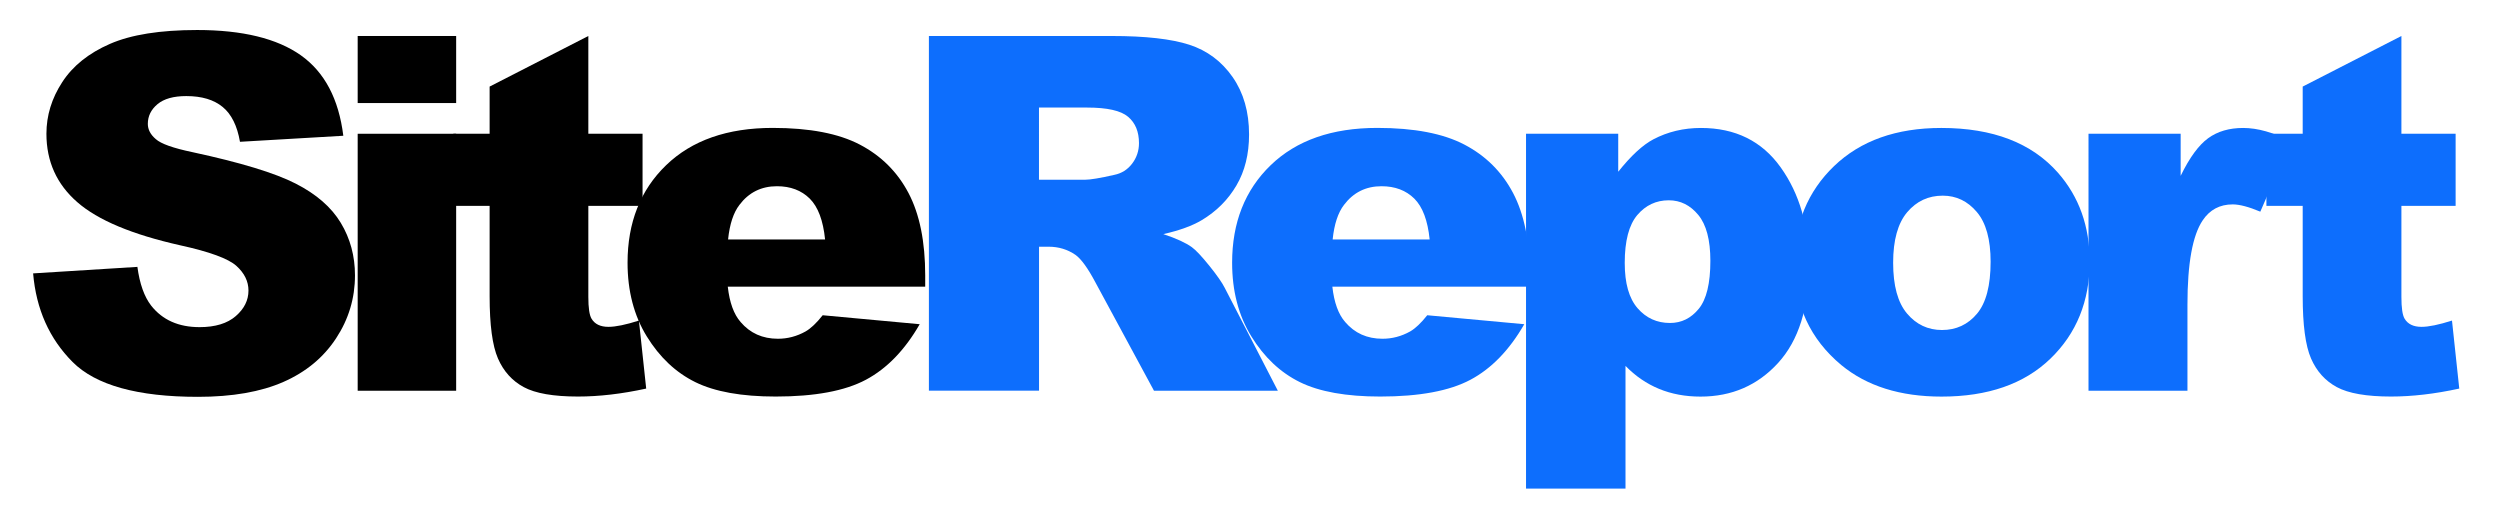 <?xml version="1.0" encoding="utf-8"?>
<!-- Generator: Adobe Illustrator 29.6.1, SVG Export Plug-In . SVG Version: 9.03 Build 0)  -->
<svg version="1.0" id="Layer_1" xmlns="http://www.w3.org/2000/svg" xmlns:xlink="http://www.w3.org/1999/xlink" x="0px" y="0px"
	 viewBox="0 0 426.5 90.5" style="enable-background:new 0 0 426.5 90.5;" xml:space="preserve">
<style type="text/css">
	.st0{fill:#0D6EFD;}
</style>
<path d="M5.65,46.64l17.79-1.11c0.39,2.89,1.17,5.09,2.35,6.61c1.93,2.45,4.68,3.67,8.26,3.67c2.67,0,4.73-0.63,6.17-1.88
	s2.17-2.7,2.17-4.36c0-1.57-0.69-2.97-2.06-4.21c-1.38-1.24-4.57-2.41-9.58-3.51c-8.2-1.84-14.05-4.29-17.55-7.35
	c-3.52-3.06-5.28-6.95-5.28-11.68c0-3.11,0.9-6.05,2.7-8.81c1.8-2.77,4.51-4.94,8.13-6.52c3.62-1.58,8.58-2.37,14.88-2.37
	c7.73,0,13.63,1.44,17.69,4.31c4.06,2.88,6.47,7.45,7.25,13.73l-17.63,1.03c-0.47-2.72-1.45-4.71-2.95-5.94
	c-1.5-1.24-3.57-1.86-6.21-1.86c-2.17,0-3.81,0.46-4.91,1.38c-1.1,0.92-1.65,2.04-1.65,3.36c0,0.96,0.45,1.83,1.36,2.6
	c0.88,0.8,2.97,1.54,6.27,2.23c8.17,1.76,14.03,3.54,17.57,5.35c3.54,1.8,6.11,4.04,7.72,6.71c1.61,2.67,2.42,5.66,2.42,8.96
	c0,3.88-1.07,7.46-3.22,10.73c-2.15,3.28-5.15,5.76-9,7.45c-3.85,1.69-8.71,2.54-14.57,2.54c-10.29,0-17.42-1.98-21.38-5.94
	C8.42,57.78,6.17,52.75,5.65,46.64z"/>
<path d="M61.02,6.14h16.8v11.44h-16.8V6.14z M61.02,22.82h16.8v43.84h-16.8V22.82z"/>
<path d="M100.37,6.14v16.68h9.25v12.3h-9.25v15.53c0,1.87,0.18,3.1,0.54,3.71c0.55,0.93,1.51,1.4,2.89,1.4
	c1.24,0,2.97-0.36,5.2-1.07l1.24,11.6c-4.16,0.91-8.04,1.36-11.64,1.36c-4.18,0-7.27-0.54-9.25-1.61c-1.98-1.07-3.45-2.7-4.4-4.89
	c-0.95-2.19-1.42-5.72-1.42-10.62V35.12h-6.19v-12.3h6.19v-8.05L100.37,6.14z"/>
<path d="M157.85,48.91h-33.69c0.3,2.7,1.03,4.71,2.19,6.03c1.62,1.9,3.74,2.85,6.36,2.85c1.65,0,3.22-0.41,4.71-1.24
	c0.91-0.52,1.89-1.45,2.93-2.77l16.55,1.53c-2.53,4.4-5.59,7.56-9.17,9.47c-3.58,1.91-8.71,2.87-15.4,2.87
	c-5.81,0-10.38-0.82-13.71-2.46c-3.33-1.64-6.09-4.24-8.28-7.8s-3.28-7.75-3.28-12.57c0-6.85,2.19-12.4,6.58-16.64
	c4.39-4.24,10.45-6.36,18.19-6.36c6.28,0,11.23,0.95,14.86,2.85c3.63,1.9,6.4,4.65,8.3,8.26c1.9,3.61,2.85,8.3,2.85,14.08V48.91z
	 M140.76,40.86c-0.33-3.25-1.2-5.57-2.62-6.98c-1.42-1.4-3.28-2.11-5.59-2.11c-2.67,0-4.8,1.06-6.4,3.18
	c-1.02,1.32-1.67,3.29-1.94,5.9H140.76z"/>
<path class="st0" d="M158.47,66.66V6.14h31.17c5.78,0,10.2,0.5,13.25,1.49c3.05,0.99,5.52,2.83,7.39,5.51
	c1.87,2.68,2.81,5.95,2.81,9.8c0,3.36-0.72,6.25-2.15,8.69c-1.43,2.44-3.4,4.41-5.91,5.92c-1.6,0.96-3.79,1.76-6.57,2.39
	c2.23,0.74,3.85,1.49,4.87,2.23c0.69,0.5,1.68,1.56,2.99,3.18c1.31,1.63,2.18,2.88,2.62,3.76L218,66.66h-21.13l-10-18.5
	c-1.27-2.39-2.39-3.95-3.38-4.67c-1.35-0.93-2.88-1.4-4.58-1.4h-1.65v24.56H158.47z M177.26,30.66h7.89c0.85,0,2.5-0.27,4.95-0.83
	c1.24-0.25,2.25-0.88,3.03-1.9c0.78-1.02,1.18-2.19,1.18-3.51c0-1.95-0.62-3.45-1.86-4.5c-1.24-1.05-3.56-1.57-6.98-1.57h-8.22
	V30.66z"/>
<path class="st0" d="M260.99,48.91H227.3c0.3,2.7,1.03,4.71,2.19,6.03c1.62,1.9,3.74,2.85,6.36,2.85c1.65,0,3.22-0.41,4.71-1.24
	c0.91-0.52,1.88-1.45,2.93-2.77l16.55,1.53c-2.53,4.4-5.59,7.56-9.17,9.47c-3.58,1.91-8.71,2.87-15.4,2.87
	c-5.81,0-10.38-0.82-13.71-2.46c-3.33-1.64-6.09-4.24-8.28-7.8c-2.19-3.56-3.28-7.75-3.28-12.57c0-6.85,2.19-12.4,6.58-16.64
	s10.45-6.36,18.19-6.36c6.28,0,11.23,0.95,14.86,2.85c3.63,1.9,6.4,4.65,8.3,8.26c1.9,3.61,2.85,8.3,2.85,14.08V48.91z M243.9,40.86
	c-0.33-3.25-1.2-5.57-2.62-6.98c-1.42-1.4-3.28-2.11-5.59-2.11c-2.67,0-4.8,1.06-6.4,3.18c-1.02,1.32-1.67,3.29-1.94,5.9H243.9z"/>
<path class="st0" d="M260.34,83.34V22.82h15.73v6.48c2.17-2.72,4.17-4.57,5.99-5.53c2.45-1.29,5.16-1.94,8.13-1.94
	c5.86,0,10.4,2.24,13.6,6.73c3.21,4.49,4.81,10.03,4.81,16.64c0,7.29-1.75,12.86-5.24,16.7c-3.5,3.84-7.91,5.76-13.25,5.76
	c-2.59,0-4.95-0.44-7.08-1.32s-4.04-2.19-5.72-3.92v20.93H260.34z M277.18,44.86c0,3.47,0.73,6.04,2.19,7.72
	c1.46,1.68,3.3,2.52,5.53,2.52c1.95,0,3.59-0.8,4.91-2.42c1.32-1.61,1.98-4.34,1.98-8.19c0-3.55-0.69-6.16-2.06-7.82
	c-1.38-1.67-3.05-2.5-5.04-2.5c-2.15,0-3.94,0.84-5.37,2.52C277.9,38.37,277.18,41.09,277.18,44.86z"/>
<path class="st0" d="M306.13,44.86c0-6.69,2.26-12.2,6.77-16.53s10.61-6.5,18.29-6.5c8.78,0,15.41,2.55,19.9,7.64
	c3.6,4.1,5.41,9.15,5.41,15.15c0,6.74-2.24,12.27-6.71,16.58c-4.47,4.31-10.66,6.46-18.56,6.46c-7.05,0-12.74-1.79-17.09-5.37
	C308.8,57.85,306.13,52.05,306.13,44.86z M322.97,44.82c0,3.91,0.79,6.8,2.37,8.67c1.58,1.87,3.57,2.81,5.96,2.81
	c2.42,0,4.41-0.92,5.97-2.77c1.55-1.84,2.33-4.8,2.33-8.88c0-3.8-0.78-6.63-2.35-8.48c-1.57-1.86-3.51-2.79-5.82-2.79
	c-2.45,0-4.47,0.94-6.07,2.83C323.77,38.1,322.97,40.97,322.97,44.82z"/>
<path class="st0" d="M356.29,22.82h15.73V30c1.51-3.11,3.08-5.25,4.69-6.42c1.61-1.17,3.6-1.75,5.97-1.75
	c2.48,0,5.19,0.77,8.13,2.31l-5.2,11.97c-1.98-0.83-3.55-1.24-4.71-1.24c-2.2,0-3.91,0.91-5.12,2.72c-1.73,2.56-2.6,7.35-2.6,14.37
	v14.7h-16.88V22.82z"/>
<path class="st0" d="M409.68,6.14v16.68h9.25v12.3h-9.25v15.53c0,1.87,0.18,3.1,0.54,3.71c0.55,0.93,1.51,1.4,2.89,1.4
	c1.24,0,2.97-0.36,5.2-1.07l1.24,11.6c-4.16,0.91-8.04,1.36-11.64,1.36c-4.18,0-7.27-0.54-9.25-1.61s-3.45-2.7-4.4-4.89
	s-1.42-5.72-1.42-10.62V35.12h-6.19v-12.3h6.19v-8.05L409.68,6.14z"/>
</svg>
